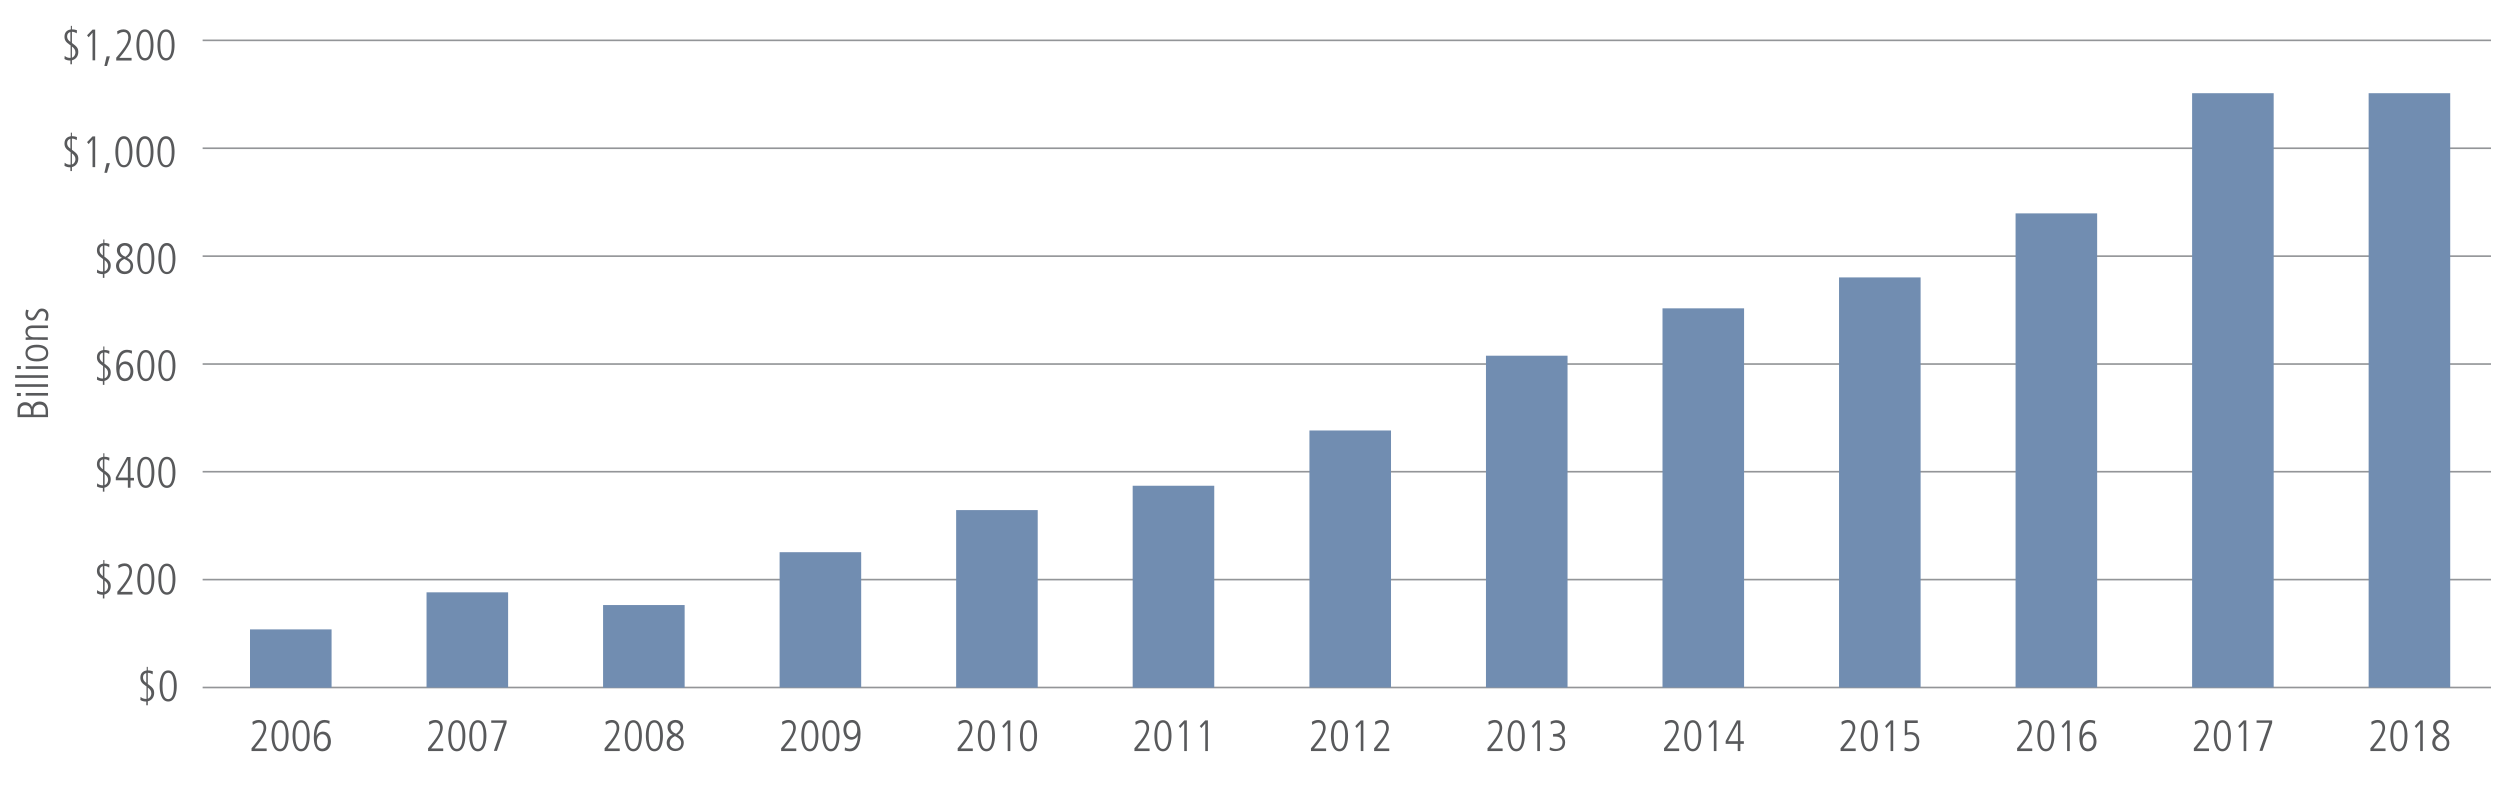 <?xml version="1.0" encoding="utf-8"?>
<!-- Generator: Adobe Illustrator 23.1.1, SVG Export Plug-In . SVG Version: 6.00 Build 0)  -->
<svg version="1.1" id="chart" xmlns="http://www.w3.org/2000/svg" xmlns:xlink="http://www.w3.org/1999/xlink" x="0px" y="0px"
	 viewBox="0 0 1140 360" style="enable-background:new 0 0 1140 360;" xml:space="preserve">
<style type="text/css">
	.st0{fill:none;stroke:#939598;stroke-width:0.75;stroke-miterlimit:10;}
	.st1{fill-rule:evenodd;clip-rule:evenodd;fill:#718DB1;}
	.st2{fill:#58595B;}
</style>
<line class="st0" x1="92.4" y1="18.4" x2="1135.9" y2="18.4"/>
<line class="st0" x1="92.4" y1="67.6" x2="1135.9" y2="67.6"/>
<line class="st0" x1="92.4" y1="116.8" x2="1135.9" y2="116.8"/>
<line class="st0" x1="92.4" y1="166" x2="1135.9" y2="166"/>
<line class="st0" x1="92.4" y1="215.1" x2="1135.9" y2="215.1"/>
<line class="st0" x1="92.4" y1="264.3" x2="1135.9" y2="264.3"/>
<line class="st0" x1="92.4" y1="313.5" x2="1135.9" y2="313.5"/>
<rect x="114" y="287" class="st1" width="37.2" height="26.6"/>
<rect x="194.5" y="270.1" class="st1" width="37.2" height="43.4"/>
<rect x="275" y="275.9" class="st1" width="37.2" height="37.7"/>
<rect x="355.5" y="251.8" class="st1" width="37.2" height="61.7"/>
<rect x="436" y="232.6" class="st1" width="37.2" height="81"/>
<rect x="516.5" y="221.5" class="st1" width="37.2" height="92.1"/>
<rect x="597.1" y="196.3" class="st1" width="37.2" height="117.2"/>
<rect x="677.6" y="162.2" class="st1" width="37.2" height="151.3"/>
<rect x="758.1" y="140.6" class="st1" width="37.2" height="172.9"/>
<rect x="838.6" y="126.5" class="st1" width="37.2" height="187"/>
<rect x="919.1" y="97.3" class="st1" width="37.2" height="216.2"/>
<g>
	<path class="st2" d="M919.8,341.2l1.1-1.3c1.6-2,4.4-5.2,4.4-7.9c0-1.4-0.6-2.5-2.2-2.5c-0.9,0-2,0.5-2.7,1.1l-0.2-1.4
		c0.6-0.4,1.6-0.9,2.9-0.9c2.5,0,3.4,1.9,3.4,3.7c0,2.6-2.4,5.6-3.5,7.1l-1.8,2.2h5.5v1.2h-6.9V341.2z"/>
	<path class="st2" d="M932.9,342.6c-3.4,0-3.9-4.7-3.9-7.1s0.5-7.1,3.9-7.1s3.9,4.7,3.9,7.1S936.3,342.6,932.9,342.6z M932.9,329.5
		c-2.5,0-2.6,4.3-2.6,6s0.1,6,2.6,6s2.6-4.3,2.6-6S935.4,329.5,932.9,329.5z"/>
	<path class="st2" d="M942.6,328.5h1.2v14h-1.2v-12.6l-1.8,2.1l-0.7-0.9L942.6,328.5z"/>
	<path class="st2" d="M955.3,330.1c-0.3-0.2-1-0.6-2.1-0.6c-3.7,0-3.8,5.5-3.8,6.1l0,0c0.8-1.8,2.4-2,2.9-2c2.9,0,3.7,2.8,3.7,4.6
		c0,1.9-1,4.4-3.9,4.4c-3.4,0-3.9-3.9-3.9-6.2c0-1.7,0-8.1,4.9-8.1c0.7,0,1.6,0.2,2.3,0.4L955.3,330.1z M952.1,341.4
		c1.1,0,2.6-0.8,2.6-3.4c0-1-0.4-3.2-2.6-3.2c-1.4,0-2.4,1.4-2.4,3.3C949.7,340.8,951.1,341.4,952.1,341.4z"/>
</g>
<rect x="999.6" y="42.5" class="st1" width="37.2" height="271"/>
<rect x="1080.1" y="42.5" class="st1" width="37.2" height="271"/>
<g>
	<path class="st2" d="M1000.4,341.2l1.1-1.3c1.6-2,4.4-5.2,4.4-7.9c0-1.4-0.6-2.5-2.2-2.5c-0.9,0-2,0.5-2.7,1.1l-0.2-1.4
		c0.6-0.4,1.6-0.9,2.9-0.9c2.5,0,3.4,1.9,3.4,3.7c0,2.6-2.4,5.6-3.5,7.1l-1.8,2.2h5.5v1.2h-6.9V341.2z"/>
	<path class="st2" d="M1013.4,342.6c-3.4,0-3.9-4.7-3.9-7.1s0.5-7.1,3.9-7.1s3.9,4.7,3.9,7.1S1016.8,342.6,1013.4,342.6z
		 M1013.4,329.5c-2.5,0-2.6,4.3-2.6,6s0.1,6,2.6,6s2.6-4.3,2.6-6S1015.9,329.5,1013.4,329.5z"/>
	<path class="st2" d="M1023.1,328.5h1.2v14h-1.2v-12.6l-1.8,2.1l-0.7-0.9L1023.1,328.5z"/>
	<path class="st2" d="M1029.1,328.5h7v1.2l-4.4,12.7h-1.4l4.5-12.8h-5.8v-1.1H1029.1z"/>
</g>
<g>
	<path class="st2" d="M1080.9,341.2l1.1-1.3c1.6-2,4.4-5.2,4.4-7.9c0-1.4-0.6-2.5-2.2-2.5c-0.9,0-2,0.5-2.7,1.1l-0.2-1.4
		c0.6-0.4,1.6-0.9,2.9-0.9c2.5,0,3.4,1.9,3.4,3.7c0,2.6-2.4,5.6-3.5,7.1l-1.8,2.2h5.5v1.2h-6.9L1080.9,341.2L1080.9,341.2z"/>
	<path class="st2" d="M1093.9,342.6c-3.4,0-3.9-4.7-3.9-7.1s0.5-7.1,3.9-7.1s3.9,4.7,3.9,7.1S1097.3,342.6,1093.9,342.6z
		 M1093.9,329.5c-2.5,0-2.6,4.3-2.6,6s0.1,6,2.6,6s2.6-4.3,2.6-6S1096.4,329.5,1093.9,329.5z"/>
	<path class="st2" d="M1103.6,328.5h1.2v14h-1.2v-12.6l-1.8,2.1l-0.7-0.9L1103.6,328.5z"/>
	<path class="st2" d="M1109.5,331.6c0-2.4,2.1-3.3,3.6-3.3c2.8,0,3.5,1.9,3.5,3.2c0,1.9-1.5,3-2.4,3.6c1,0.5,2.7,1.4,2.7,3.6
		c0,1.6-0.9,3.8-3.9,3.8c-2.5,0-3.9-1.8-3.9-3.8c0-2.5,2.3-3.5,2.7-3.6C1110.5,334.4,1109.5,333.2,1109.5,331.6z M1112.9,335.7
		l-0.4,0.2c-2,1.1-2,2.4-2,2.9c0,1.3,0.9,2.6,2.7,2.6c0.9,0,2.5-0.5,2.5-2.7C1115.7,337.1,1114.2,336.3,1112.9,335.7z M1113.1,329.5
		c-1.2,0-2.2,0.9-2.2,2.2c0,1.2,0.9,2.3,2.5,2.9c1.4-1,2-2.1,2-3C1115.4,330.3,1114.3,329.5,1113.1,329.5z"/>
</g>
<g>
	<path class="st2" d="M839.3,341.2l1.1-1.3c1.6-2,4.4-5.2,4.4-7.9c0-1.4-0.6-2.5-2.2-2.5c-0.9,0-2,0.5-2.7,1.1l-0.2-1.4
		c0.6-0.4,1.6-0.9,2.9-0.9c2.5,0,3.4,1.9,3.4,3.7c0,2.6-2.4,5.6-3.5,7.1l-1.8,2.2h5.5v1.2h-6.9V341.2z"/>
	<path class="st2" d="M852.4,342.6c-3.4,0-3.9-4.7-3.9-7.1s0.5-7.1,3.9-7.1s3.9,4.7,3.9,7.1S855.8,342.6,852.4,342.6z M852.4,329.5
		c-2.5,0-2.6,4.3-2.6,6s0.1,6,2.6,6s2.6-4.3,2.6-6S854.9,329.5,852.4,329.5z"/>
	<path class="st2" d="M862.1,328.5h1.2v14h-1.2v-12.6l-1.8,2.1l-0.7-0.9L862.1,328.5z"/>
	<path class="st2" d="M868.6,340.7c1,0.6,2,0.7,2.4,0.7c2.3,0,3-1.8,3-3.4s-0.8-3.1-3-3.1c-1.1,0-1.4,0.1-2.3,0.5h-0.1v-6.9h5.9v1.2
		h-4.8v4.4c0.4-0.1,1-0.3,1.5-0.3c3.1,0,4,2.1,4,4.2c0,2.6-1.4,4.6-4.4,4.6c-1.2,0-1.8-0.3-2.4-0.5L868.6,340.7z"/>
</g>
<g>
	<path class="st2" d="M758.8,341.2l1.1-1.3c1.6-2,4.4-5.2,4.4-7.9c0-1.4-0.6-2.5-2.2-2.5c-0.9,0-2,0.5-2.7,1.1l-0.2-1.4
		c0.6-0.4,1.6-0.9,2.9-0.9c2.5,0,3.4,1.9,3.4,3.7c0,2.6-2.4,5.6-3.5,7.1l-1.8,2.2h5.5v1.2h-6.9V341.2z"/>
	<path class="st2" d="M771.9,342.6c-3.4,0-3.9-4.7-3.9-7.1s0.5-7.1,3.9-7.1s3.9,4.7,3.9,7.1S775.3,342.6,771.9,342.6z M771.9,329.5
		c-2.5,0-2.6,4.3-2.6,6s0.1,6,2.6,6s2.6-4.3,2.6-6S774.4,329.5,771.9,329.5z"/>
	<path class="st2" d="M781.5,328.5h1.2v14h-1.2v-12.6l-1.8,2.1l-0.7-0.9L781.5,328.5z"/>
	<path class="st2" d="M792,328.5h1.6v9.5h1.6v1.2h-1.6v3.3h-1.2v-3.3h-5.5v-1.3L792,328.5z M788,338h4.5v-8.2l0,0L788,338z"/>
</g>
<g>
	<path class="st2" d="M678.3,341.2l1.1-1.3c1.6-2,4.4-5.2,4.4-7.9c0-1.4-0.6-2.5-2.2-2.5c-0.9,0-2,0.5-2.7,1.1l-0.2-1.4
		c0.6-0.4,1.6-0.9,2.9-0.9c2.5,0,3.4,1.9,3.4,3.7c0,2.6-2.4,5.6-3.5,7.1l-1.8,2.2h5.5v1.2h-6.9V341.2z"/>
	<path class="st2" d="M691.4,342.6c-3.4,0-3.9-4.7-3.9-7.1s0.5-7.1,3.9-7.1s3.9,4.7,3.9,7.1S694.8,342.6,691.4,342.6z M691.4,329.5
		c-2.5,0-2.6,4.3-2.6,6s0.1,6,2.6,6s2.6-4.3,2.6-6S693.9,329.5,691.4,329.5z"/>
	<path class="st2" d="M701,328.5h1.2v14H701v-12.6l-1.8,2.1l-0.7-0.9L701,328.5z"/>
	<path class="st2" d="M706.8,340.7c0.4,0.3,1.7,0.8,2.6,0.8c1.6,0,3.1-0.8,3.1-3c0-1.8-1.4-2.6-3.1-2.6h-1.2v-1.2
		c1.9,0,4.1-0.3,4.1-2.6c0-0.4-0.1-2.5-2.8-2.5c-0.6,0-1.4,0.1-2.3,0.8l-0.1-1.3c0.5-0.4,1.9-0.7,2.6-0.7c3,0,3.9,2.2,3.9,3.5
		c0,1.7-1,2.7-2.5,3.1l0,0c1.1,0.2,2.6,1.4,2.6,3.5c0,2.7-1.7,4-4.5,4c-1.4,0-2.1-0.3-2.6-0.6L706.8,340.7z"/>
</g>
<g>
	<path class="st2" d="M597.8,341.2l1.1-1.3c1.6-2,4.4-5.2,4.4-7.9c0-1.4-0.6-2.5-2.2-2.5c-0.9,0-2,0.5-2.7,1.1l-0.2-1.4
		c0.6-0.4,1.6-0.9,2.9-0.9c2.5,0,3.4,1.9,3.4,3.7c0,2.6-2.4,5.6-3.5,7.1l-1.8,2.2h5.5v1.2h-6.9V341.2z"/>
	<path class="st2" d="M610.8,342.6c-3.4,0-3.9-4.7-3.9-7.1s0.5-7.1,3.9-7.1s3.9,4.7,3.9,7.1S614.2,342.6,610.8,342.6z M610.8,329.5
		c-2.5,0-2.6,4.3-2.6,6s0.1,6,2.6,6s2.6-4.3,2.6-6S613.3,329.5,610.8,329.5z"/>
	<path class="st2" d="M620.5,328.5h1.2v14h-1.2v-12.6l-1.8,2.1l-0.7-0.9L620.5,328.5z"/>
	<path class="st2" d="M626.6,341.2l1.1-1.3c1.6-2,4.4-5.2,4.4-7.9c0-1.4-0.6-2.5-2.2-2.5c-0.9,0-2,0.5-2.7,1.1l-0.2-1.4
		c0.6-0.4,1.6-0.9,2.9-0.9c2.5,0,3.4,1.9,3.4,3.7c0,2.6-2.4,5.6-3.5,7.1l-1.8,2.2h5.5v1.2h-6.9V341.2z"/>
</g>
<g>
	<path class="st2" d="M517.3,341.2l1.1-1.3c1.6-2,4.4-5.2,4.4-7.9c0-1.4-0.6-2.5-2.2-2.5c-0.9,0-2,0.5-2.7,1.1l-0.2-1.4
		c0.6-0.4,1.6-0.9,2.9-0.9c2.5,0,3.4,1.9,3.4,3.7c0,2.6-2.4,5.6-3.5,7.1l-1.8,2.2h5.5v1.2h-6.9V341.2z"/>
	<path class="st2" d="M530.3,342.6c-3.4,0-3.9-4.7-3.9-7.1s0.5-7.1,3.9-7.1s3.9,4.7,3.9,7.1S533.7,342.6,530.3,342.6z M530.3,329.5
		c-2.5,0-2.6,4.3-2.6,6s0.1,6,2.6,6s2.6-4.3,2.6-6S532.8,329.5,530.3,329.5z"/>
	<path class="st2" d="M540,328.5h1.2v14H540v-12.6l-1.8,2.1l-0.7-0.9L540,328.5z"/>
	<path class="st2" d="M549.6,328.5h1.2v14h-1.2v-12.6l-1.8,2.1l-0.7-0.9L549.6,328.5z"/>
</g>
<g>
	<path class="st2" d="M436.7,341.2l1.1-1.3c1.6-2,4.4-5.2,4.4-7.9c0-1.4-0.6-2.5-2.2-2.5c-0.9,0-2,0.5-2.7,1.1l-0.2-1.4
		c0.6-0.4,1.6-0.9,2.9-0.9c2.5,0,3.4,1.9,3.4,3.7c0,2.6-2.4,5.6-3.5,7.1l-1.8,2.2h5.5v1.2h-6.9L436.7,341.2L436.7,341.2z"/>
	<path class="st2" d="M449.8,342.6c-3.4,0-3.9-4.7-3.9-7.1s0.5-7.1,3.9-7.1s3.9,4.7,3.9,7.1S453.2,342.6,449.8,342.6z M449.8,329.5
		c-2.5,0-2.6,4.3-2.6,6s0.1,6,2.6,6s2.6-4.3,2.6-6S452.3,329.5,449.8,329.5z"/>
	<path class="st2" d="M459.5,328.5h1.2v14h-1.2v-12.6l-1.8,2.1l-0.7-0.9L459.5,328.5z"/>
	<path class="st2" d="M469,342.6c-3.4,0-3.9-4.7-3.9-7.1s0.5-7.1,3.9-7.1s3.9,4.7,3.9,7.1S472.4,342.6,469,342.6z M469,329.5
		c-2.5,0-2.6,4.3-2.6,6s0.1,6,2.6,6s2.6-4.3,2.6-6S471.5,329.5,469,329.5z"/>
</g>
<g>
	<path class="st2" d="M356.2,341.2l1.1-1.3c1.6-2,4.4-5.2,4.4-7.9c0-1.4-0.6-2.5-2.2-2.5c-0.9,0-2,0.5-2.7,1.1l-0.2-1.4
		c0.6-0.4,1.6-0.9,2.9-0.9c2.5,0,3.4,1.9,3.4,3.7c0,2.6-2.4,5.6-3.5,7.1l-1.8,2.2h5.5v1.2h-6.9L356.2,341.2L356.2,341.2z"/>
	<path class="st2" d="M369.3,342.6c-3.4,0-3.9-4.7-3.9-7.1s0.5-7.1,3.9-7.1s3.9,4.7,3.9,7.1S372.7,342.6,369.3,342.6z M369.3,329.5
		c-2.5,0-2.6,4.3-2.6,6s0.1,6,2.6,6s2.6-4.3,2.6-6S371.8,329.5,369.3,329.5z"/>
	<path class="st2" d="M378.9,342.6c-3.4,0-3.9-4.7-3.9-7.1s0.5-7.1,3.9-7.1s3.9,4.7,3.9,7.1S382.3,342.6,378.9,342.6z M378.9,329.5
		c-2.5,0-2.6,4.3-2.6,6s0.1,6,2.6,6s2.6-4.3,2.6-6S381.4,329.5,378.9,329.5z"/>
	<path class="st2" d="M385.3,340.8c0.3,0.2,1,0.6,2.1,0.6c3.7,0,3.8-5.5,3.8-6.1l0,0c-0.8,1.8-2.4,2-2.9,2c-2.9,0-3.7-2.8-3.7-4.6
		c0-1.9,1-4.4,3.9-4.4c3.4,0,3.9,3.9,3.9,6.2c0,1.7,0,8.1-4.9,8.1c-0.7,0-1.6-0.2-2.3-0.4L385.3,340.8z M388.5,329.5
		c-1.1,0-2.6,0.8-2.6,3.4c0,1,0.4,3.2,2.6,3.2c1.4,0,2.4-1.4,2.4-3.3C390.9,330.2,389.5,329.5,388.5,329.5z"/>
</g>
<g>
	<path class="st2" d="M275.7,341.2l1.1-1.3c1.6-2,4.4-5.2,4.4-7.9c0-1.4-0.6-2.5-2.2-2.5c-0.9,0-2,0.5-2.7,1.1l-0.2-1.4
		c0.6-0.4,1.6-0.9,2.9-0.9c2.5,0,3.4,1.9,3.4,3.7c0,2.6-2.4,5.6-3.5,7.1l-1.8,2.2h5.5v1.2h-6.9L275.7,341.2L275.7,341.2z"/>
	<path class="st2" d="M288.8,342.6c-3.4,0-3.9-4.7-3.9-7.1s0.5-7.1,3.9-7.1s3.9,4.7,3.9,7.1S292.2,342.6,288.8,342.6z M288.8,329.5
		c-2.5,0-2.6,4.3-2.6,6s0.1,6,2.6,6s2.6-4.3,2.6-6S291.3,329.5,288.8,329.5z"/>
	<path class="st2" d="M298.4,342.6c-3.4,0-3.9-4.7-3.9-7.1s0.5-7.1,3.9-7.1s3.9,4.7,3.9,7.1S301.8,342.6,298.4,342.6z M298.4,329.5
		c-2.5,0-2.6,4.3-2.6,6s0.1,6,2.6,6s2.6-4.3,2.6-6S300.9,329.5,298.4,329.5z"/>
	<path class="st2" d="M304.4,331.6c0-2.4,2.1-3.3,3.6-3.3c2.8,0,3.5,1.9,3.5,3.2c0,1.9-1.5,3-2.4,3.6c1,0.5,2.7,1.4,2.7,3.6
		c0,1.6-0.9,3.8-3.9,3.8c-2.5,0-3.9-1.8-3.9-3.8c0-2.5,2.3-3.5,2.7-3.6C305.3,334.4,304.4,333.2,304.4,331.6z M307.8,335.7l-0.4,0.2
		c-2,1.1-2,2.4-2,2.9c0,1.3,0.9,2.6,2.7,2.6c0.9,0,2.5-0.5,2.5-2.7C310.6,337.1,309,336.3,307.8,335.7z M308,329.5
		c-1.2,0-2.2,0.9-2.2,2.2c0,1.2,0.9,2.3,2.5,2.9c1.4-1,2-2.1,2-3C310.2,330.3,309.1,329.5,308,329.5z"/>
</g>
<g>
	<path class="st2" d="M195.2,341.2l1.1-1.3c1.6-2,4.4-5.2,4.4-7.9c0-1.4-0.6-2.5-2.2-2.5c-0.9,0-2,0.5-2.7,1.1l-0.2-1.4
		c0.6-0.4,1.6-0.9,2.9-0.9c2.5,0,3.4,1.9,3.4,3.7c0,2.6-2.4,5.6-3.5,7.1l-1.8,2.2h5.5v1.2h-6.9V341.2z"/>
	<path class="st2" d="M208.3,342.6c-3.4,0-3.9-4.7-3.9-7.1s0.5-7.1,3.9-7.1s3.9,4.7,3.9,7.1S211.7,342.6,208.3,342.6z M208.3,329.5
		c-2.5,0-2.6,4.3-2.6,6s0.1,6,2.6,6s2.6-4.3,2.6-6S210.8,329.5,208.3,329.5z"/>
	<path class="st2" d="M217.9,342.6c-3.4,0-3.9-4.7-3.9-7.1s0.5-7.1,3.9-7.1s3.9,4.7,3.9,7.1S221.3,342.6,217.9,342.6z M217.9,329.5
		c-2.5,0-2.6,4.3-2.6,6s0.1,6,2.6,6s2.6-4.3,2.6-6S220.4,329.5,217.9,329.5z"/>
	<path class="st2" d="M224,328.5h7v1.2l-4.4,12.7h-1.4l4.5-12.8H224V328.5z"/>
</g>
<g>
	<path class="st2" d="M114.7,341.2l1.1-1.3c1.6-2,4.4-5.2,4.4-7.9c0-1.4-0.6-2.5-2.2-2.5c-0.9,0-2,0.5-2.7,1.1l-0.2-1.4
		c0.6-0.4,1.6-0.9,2.9-0.9c2.5,0,3.4,1.9,3.4,3.7c0,2.6-2.4,5.6-3.5,7.1l-1.8,2.2h5.5v1.2h-6.9C114.7,342.5,114.7,341.2,114.7,341.2
		z"/>
	<path class="st2" d="M127.7,342.6c-3.4,0-3.9-4.7-3.9-7.1s0.5-7.1,3.9-7.1c3.4,0,3.9,4.7,3.9,7.1S131.2,342.6,127.7,342.6z
		 M127.7,329.5c-2.5,0-2.6,4.3-2.6,6s0.1,6,2.6,6s2.6-4.3,2.6-6S130.3,329.5,127.7,329.5z"/>
	<path class="st2" d="M137.3,342.6c-3.4,0-3.9-4.7-3.9-7.1s0.5-7.1,3.9-7.1s3.9,4.7,3.9,7.1S140.8,342.6,137.3,342.6z M137.3,329.5
		c-2.5,0-2.6,4.3-2.6,6s0.1,6,2.6,6s2.6-4.3,2.6-6S139.9,329.5,137.3,329.5z"/>
	<path class="st2" d="M150.2,330.1c-0.3-0.2-1-0.6-2.1-0.6c-3.7,0-3.8,5.5-3.8,6.1l0,0c0.8-1.8,2.4-2,2.9-2c2.9,0,3.7,2.8,3.7,4.6
		c0,1.9-1,4.4-3.9,4.4c-3.4,0-3.9-3.9-3.9-6.2c0-1.7,0-8.1,4.9-8.1c0.7,0,1.6,0.2,2.3,0.4L150.2,330.1z M146.9,341.4
		c1.1,0,2.6-0.8,2.6-3.4c0-1-0.4-3.2-2.6-3.2c-1.4,0-2.4,1.4-2.4,3.3C144.5,340.8,146,341.4,146.9,341.4z"/>
</g>
<g>
	<path class="st2" d="M32.1,11.8h0.7v1.6h0.1c1.1,0,1.9,0.3,2.2,0.4L35,15.2c-0.5-0.3-1.2-0.7-2.2-0.7v5.1c2.2,1.6,2.9,2.3,2.9,4.1
		c0,2-1.2,3.4-2.9,3.8v1.8h-0.7v-1.7H32c-0.9,0-1.9-0.2-2.6-0.7l0.1-1.4c1,0.9,2.1,0.9,2.5,0.9h0.2v-5.7l-0.3-0.2
		c-1.9-1.3-2.5-2.2-2.5-3.8c0-2.4,1.7-3.1,2.9-3.3v-1.6H32.1z M32.1,14.6c-0.8,0.2-1.5,0.8-1.5,2s0.6,1.8,1.5,2.5V14.6z M32.8,26.3
		c1.4-0.5,1.6-1.9,1.6-2.4c0-1.2-0.6-1.9-1.6-2.7V26.3z"/>
	<path class="st2" d="M42.2,13.5h1.2v14h-1.2V14.9L40.4,17l-0.7-0.9L42.2,13.5z"/>
	<path class="st2" d="M48.8,30.1h-1.2l1-4.4h1.5L48.8,30.1z"/>
	<path class="st2" d="M53,26.3l1.1-1.3c1.6-2,4.4-5.2,4.4-7.9c0-1.4-0.6-2.5-2.2-2.5c-0.9,0-2,0.5-2.7,1.1l-0.2-1.4
		c0.6-0.4,1.6-0.9,2.9-0.9c2.5,0,3.4,1.9,3.4,3.7c0,2.6-2.4,5.6-3.5,7.1l-1.8,2.2H60v1.2h-7V26.3z"/>
	<path class="st2" d="M66.1,27.6c-3.4,0-3.9-4.7-3.9-7.1s0.5-7.1,3.9-7.1s3.9,4.7,3.9,7.1S69.5,27.6,66.1,27.6z M66.1,14.5
		c-2.5,0-2.6,4.3-2.6,6s0.1,6,2.6,6s2.6-4.3,2.6-6S68.6,14.5,66.1,14.5z"/>
	<path class="st2" d="M75.7,27.6c-3.4,0-3.9-4.7-3.9-7.1s0.5-7.1,3.9-7.1s3.9,4.7,3.9,7.1S79.1,27.6,75.7,27.6z M75.7,14.5
		c-2.5,0-2.6,4.3-2.6,6s0.1,6,2.6,6s2.6-4.3,2.6-6S78.2,14.5,75.7,14.5z"/>
</g>
<g>
	<path class="st2" d="M32.1,60.5h0.7v1.6h0.1c1.1,0,1.9,0.3,2.2,0.4L35,63.9c-0.5-0.3-1.2-0.7-2.2-0.7v5.1c2.2,1.6,2.9,2.3,2.9,4.1
		c0,2-1.2,3.4-2.9,3.8V78h-0.7v-1.7H32c-0.9,0-1.9-0.2-2.6-0.7l0.1-1.4c1,0.9,2.1,0.9,2.5,0.9h0.2v-5.7l-0.3-0.2
		c-1.9-1.3-2.5-2.2-2.5-3.8c0-2.4,1.7-3.1,2.9-3.3v-1.6H32.1z M32.1,63.3c-0.8,0.2-1.5,0.8-1.5,2s0.6,1.8,1.5,2.5V63.3z M32.8,75
		c1.4-0.5,1.6-1.9,1.6-2.4c0-1.2-0.6-1.9-1.6-2.7V75z"/>
	<path class="st2" d="M42.2,62.2h1.2v14h-1.2V63.6l-1.8,2.1l-0.7-0.9L42.2,62.2z"/>
	<path class="st2" d="M48.8,78.8h-1.2l1-4.4h1.5L48.8,78.8z"/>
	<path class="st2" d="M56.5,76.3c-3.4,0-3.9-4.7-3.9-7.1s0.5-7.1,3.9-7.1s3.9,4.7,3.9,7.1S59.9,76.3,56.5,76.3z M56.5,63.3
		c-2.5,0-2.6,4.3-2.6,6s0.1,6,2.6,6s2.6-4.3,2.6-6S59,63.3,56.5,63.3z"/>
	<path class="st2" d="M66.1,76.3c-3.4,0-3.9-4.7-3.9-7.1s0.5-7.1,3.9-7.1s3.9,4.7,3.9,7.1S69.5,76.3,66.1,76.3z M66.1,63.3
		c-2.5,0-2.6,4.3-2.6,6s0.1,6,2.6,6s2.6-4.3,2.6-6S68.6,63.3,66.1,63.3z"/>
	<path class="st2" d="M75.7,76.3c-3.4,0-3.9-4.7-3.9-7.1s0.5-7.1,3.9-7.1s3.9,4.7,3.9,7.1S79.1,76.3,75.7,76.3z M75.7,63.3
		c-2.5,0-2.6,4.3-2.6,6s0.1,6,2.6,6s2.6-4.3,2.6-6S78.2,63.3,75.7,63.3z"/>
</g>
<g>
	<path class="st2" d="M46.9,109.2h0.7v1.6h0.1c1.1,0,1.9,0.3,2.2,0.4l-0.1,1.4c-0.5-0.3-1.2-0.7-2.2-0.7v5.1
		c2.2,1.6,2.9,2.3,2.9,4.1c0,2-1.2,3.4-2.9,3.8v1.8h-0.7V125h-0.1c-0.9,0-1.9-0.2-2.6-0.7l0.1-1.4c1,0.9,2.1,0.9,2.5,0.9H47v-5.7
		l-0.3-0.2c-1.9-1.3-2.5-2.2-2.5-3.8c0-2.4,1.7-3.1,2.9-3.3v-1.6H46.9z M46.9,112c-0.8,0.2-1.5,0.8-1.5,2s0.6,1.8,1.5,2.5V112z
		 M47.7,123.7c1.4-0.5,1.6-1.9,1.6-2.4c0-1.2-0.6-1.9-1.6-2.7V123.7z"/>
	<path class="st2" d="M53.3,114.1c0-2.4,2.1-3.3,3.6-3.3c2.8,0,3.5,1.9,3.5,3.2c0,1.9-1.5,3-2.4,3.6c1,0.5,2.7,1.4,2.7,3.6
		c0,1.6-0.9,3.8-3.9,3.8c-2.5,0-3.9-1.8-3.9-3.8c0-2.5,2.3-3.5,2.7-3.6C54.3,116.9,53.3,115.7,53.3,114.1z M56.7,118.1l-0.4,0.2
		c-2,1.1-2,2.4-2,2.9c0,1.3,0.9,2.6,2.7,2.6c0.9,0,2.5-0.5,2.5-2.7C59.5,119.5,58,118.7,56.7,118.1z M56.9,112
		c-1.2,0-2.2,0.9-2.2,2.2c0,1.2,0.9,2.3,2.5,2.9c1.4-1,2-2.1,2-3C59.2,112.8,58.1,112,56.9,112z"/>
	<path class="st2" d="M66.5,125c-3.4,0-3.9-4.7-3.9-7.1s0.5-7.1,3.9-7.1s3.9,4.7,3.9,7.1S69.9,125,66.5,125z M66.5,112
		c-2.5,0-2.6,4.3-2.6,6s0.1,6,2.6,6s2.6-4.3,2.6-6S69,112,66.5,112z"/>
	<path class="st2" d="M76.1,125c-3.4,0-3.9-4.7-3.9-7.1s0.5-7.1,3.9-7.1s3.9,4.7,3.9,7.1S79.5,125,76.1,125z M76.1,112
		c-2.5,0-2.6,4.3-2.6,6s0.1,6,2.6,6s2.6-4.3,2.6-6S78.6,112,76.1,112z"/>
</g>
<g>
	<path class="st2" d="M46.9,158h0.7v1.6h0.1c1.1,0,1.9,0.3,2.2,0.4l-0.1,1.4c-0.5-0.3-1.2-0.7-2.2-0.7v5.1c2.2,1.6,2.9,2.3,2.9,4.1
		c0,2-1.2,3.4-2.9,3.8v1.8h-0.7v-1.7h-0.1c-0.9,0-1.9-0.2-2.6-0.7l0.1-1.4c1,0.9,2.1,0.9,2.5,0.9H47v-5.7l-0.3-0.2
		c-1.9-1.3-2.5-2.2-2.5-3.8c0-2.4,1.7-3.1,2.9-3.3V158H46.9z M46.9,160.8c-0.8,0.2-1.5,0.8-1.5,2s0.6,1.8,1.5,2.5V160.8z
		 M47.7,172.5c1.4-0.5,1.6-1.9,1.6-2.4c0-1.2-0.6-1.9-1.6-2.7V172.5z"/>
	<path class="st2" d="M60.1,161.3c-0.3-0.2-1-0.6-2.1-0.6c-3.7,0-3.8,5.5-3.8,6.1l0,0c0.8-1.8,2.4-2,2.9-2c2.9,0,3.7,2.8,3.7,4.6
		c0,1.9-1,4.4-3.9,4.4c-3.4,0-3.9-3.9-3.9-6.2c0-1.7,0-8.1,4.9-8.1c0.7,0,1.6,0.2,2.3,0.4L60.1,161.3z M56.9,172.6
		c1.1,0,2.6-0.8,2.6-3.4c0-1-0.4-3.2-2.6-3.2c-1.4,0-2.4,1.4-2.4,3.3C54.5,171.9,56,172.6,56.9,172.6z"/>
	<path class="st2" d="M66.5,173.8c-3.4,0-3.9-4.7-3.9-7.1s0.5-7.1,3.9-7.1s3.9,4.7,3.9,7.1S69.9,173.8,66.5,173.8z M66.5,160.7
		c-2.5,0-2.6,4.3-2.6,6s0.1,6,2.6,6s2.6-4.3,2.6-6S69,160.7,66.5,160.7z"/>
	<path class="st2" d="M76.1,173.8c-3.4,0-3.9-4.7-3.9-7.1s0.5-7.1,3.9-7.1s3.9,4.7,3.9,7.1S79.5,173.8,76.1,173.8z M76.1,160.7
		c-2.5,0-2.6,4.3-2.6,6s0.1,6,2.6,6s2.6-4.3,2.6-6S78.6,160.7,76.1,160.7z"/>
</g>
<g>
	<path class="st2" d="M46.9,206.7h0.7v1.6h0.1c1.1,0,1.9,0.3,2.2,0.4l-0.1,1.4c-0.5-0.3-1.2-0.7-2.2-0.7v5.1
		c2.2,1.6,2.9,2.3,2.9,4.1c0,2-1.2,3.4-2.9,3.8v1.8h-0.7v-1.7h-0.1c-0.9,0-1.9-0.2-2.6-0.7l0.1-1.4c1,0.9,2.1,0.9,2.5,0.9H47v-5.7
		l-0.3-0.2c-1.9-1.3-2.5-2.2-2.5-3.8c0-2.4,1.7-3.1,2.9-3.3v-1.6H46.9z M46.9,209.5c-0.8,0.2-1.5,0.8-1.5,2s0.6,1.8,1.5,2.5V209.5z
		 M47.7,221.2c1.4-0.5,1.6-1.9,1.6-2.4c0-1.2-0.6-1.9-1.6-2.7V221.2z"/>
	<path class="st2" d="M57.9,208.4h1.6v9.5h1.6v1.2h-1.6v3.3h-1.2V219h-5.5v-1.3L57.9,208.4z M53.8,217.8h4.5v-8.2l0,0L53.8,217.8z"
		/>
	<path class="st2" d="M66.5,222.5c-3.4,0-3.9-4.7-3.9-7.1s0.5-7.1,3.9-7.1s3.9,4.7,3.9,7.1S69.9,222.5,66.5,222.5z M66.5,209.4
		c-2.5,0-2.6,4.3-2.6,6s0.1,6,2.6,6s2.6-4.3,2.6-6S69,209.4,66.5,209.4z"/>
	<path class="st2" d="M76.1,222.5c-3.4,0-3.9-4.7-3.9-7.1s0.5-7.1,3.9-7.1s3.9,4.7,3.9,7.1S79.5,222.5,76.1,222.5z M76.1,209.4
		c-2.5,0-2.6,4.3-2.6,6s0.1,6,2.6,6s2.6-4.3,2.6-6S78.6,209.4,76.1,209.4z"/>
</g>
<g>
	<path class="st2" d="M46.9,255.4h0.7v1.6h0.1c1.1,0,1.9,0.3,2.2,0.4l-0.1,1.4c-0.5-0.3-1.2-0.7-2.2-0.7v5.1
		c2.2,1.6,2.9,2.3,2.9,4.1c0,2-1.2,3.4-2.9,3.8v1.8h-0.7v-1.7h-0.1c-0.9,0-1.9-0.2-2.6-0.7l0.1-1.4c1,0.9,2.1,0.9,2.5,0.9H47v-5.7
		l-0.3-0.2c-1.9-1.3-2.5-2.2-2.5-3.8c0-2.4,1.7-3.1,2.9-3.3v-1.6H46.9z M46.9,258.2c-0.8,0.2-1.5,0.8-1.5,2s0.6,1.8,1.5,2.5V258.2z
		 M47.7,269.9c1.4-0.5,1.6-1.9,1.6-2.4c0-1.2-0.6-1.9-1.6-2.7V269.9z"/>
	<path class="st2" d="M53.5,269.8l1.1-1.3c1.6-2,4.4-5.2,4.4-7.9c0-1.4-0.6-2.5-2.2-2.5c-0.9,0-2,0.5-2.7,1.1l-0.2-1.4
		c0.6-0.4,1.6-0.9,2.9-0.9c2.5,0,3.4,1.9,3.4,3.7c0,2.6-2.4,5.6-3.5,7.1l-1.8,2.2h5.5v1.2h-6.9V269.8z"/>
	<path class="st2" d="M66.5,271.2c-3.4,0-3.9-4.7-3.9-7.1s0.5-7.1,3.9-7.1s3.9,4.7,3.9,7.1S69.9,271.2,66.5,271.2z M66.5,258.1
		c-2.5,0-2.6,4.3-2.6,6s0.1,6,2.6,6s2.6-4.3,2.6-6S69,258.1,66.5,258.1z"/>
	<path class="st2" d="M76.1,271.2c-3.4,0-3.9-4.7-3.9-7.1s0.5-7.1,3.9-7.1s3.9,4.7,3.9,7.1S79.5,271.2,76.1,271.2z M76.1,258.1
		c-2.5,0-2.6,4.3-2.6,6s0.1,6,2.6,6s2.6-4.3,2.6-6S78.6,258.1,76.1,258.1z"/>
</g>
<g>
	<path class="st2" d="M66.7,304.1h0.7v1.6h0.1c1.1,0,1.9,0.3,2.2,0.4l-0.1,1.4c-0.5-0.3-1.2-0.7-2.2-0.7v5.1
		c2.2,1.6,2.9,2.3,2.9,4.1c0,2-1.2,3.4-2.9,3.8v1.8h-0.7v-1.7h-0.1c-0.9,0-1.9-0.2-2.6-0.7l0.1-1.4c1,0.9,2.1,0.9,2.5,0.9h0.2V313
		l-0.3-0.2c-1.9-1.3-2.5-2.2-2.5-3.8c0-2.4,1.7-3.1,2.9-3.3v-1.6H66.7z M66.7,306.9c-0.8,0.2-1.5,0.8-1.5,2s0.6,1.8,1.5,2.5V306.9z
		 M67.4,318.6c1.4-0.5,1.6-1.9,1.6-2.4c0-1.2-0.6-1.9-1.6-2.7V318.6z"/>
	<path class="st2" d="M76.7,319.9c-3.4,0-3.9-4.7-3.9-7.1s0.5-7.1,3.9-7.1s3.9,4.7,3.9,7.1S80.1,319.9,76.7,319.9z M76.7,306.8
		c-2.5,0-2.6,4.3-2.6,6s0.1,6,2.6,6s2.6-4.3,2.6-6S79.2,306.8,76.7,306.8z"/>
</g>
<g>
	<path class="st2" d="M8,190.3V187c0-2.4,1.7-3.6,3.4-3.6c2.1,0,2.9,1.3,3.2,2.2l0,0c0.4-1.3,1.4-2.5,3.4-2.5c3.9,0,3.9,3.7,3.9,4.7
		v2.4H8V190.3z M14.1,189.1v-1.7c0-1.5-0.9-2.6-2.6-2.6c-1.3,0-2.4,0.7-2.4,2.5v1.7h5V189.1z M20.8,189.1v-1.8
		c0-2.7-2.2-2.8-2.7-2.8c-1.6,0-2.8,1-2.8,2.7v1.9L20.8,189.1L20.8,189.1z"/>
	<path class="st2" d="M7.7,180.6v-1.4h1.8v1.4H7.7z M11.7,180.4v-1.2h10.2v1.2H11.7z"/>
	<path class="st2" d="M6.9,176.4v-1.2h15v1.2H6.9z"/>
	<path class="st2" d="M6.9,172.3v-1.2h15v1.2H6.9z"/>
	<path class="st2" d="M7.7,168.3v-1.4h1.8v1.4H7.7z M11.7,168.2V167h10.2v1.2H11.7z"/>
	<path class="st2" d="M16.8,164.8c-2.6,0-5.2-0.8-5.2-3.8s2.7-3.8,5.2-3.8S22,158,22,161C22.1,163.9,19.4,164.8,16.8,164.8z
		 M16.8,158.4c-0.8,0-4.2,0-4.2,2.6s3.3,2.6,4.2,2.6s4.2,0,4.2-2.6S17.7,158.4,16.8,158.4z"/>
	<path class="st2" d="M14.9,154.9c-1.1,0-2.1,0.1-3.2,0.1v-1.1c0.5,0,0.8-0.1,1.5-0.1l0,0c-0.4-0.2-1.6-0.9-1.6-2.6
		c0-2.8,2.8-2.8,3.5-2.8h6.8v1.2H15c-0.7,0-2.4,0-2.4,1.9c0,1.4,1.3,2.3,2.9,2.3h6.3v1.2L14.9,154.9L14.9,154.9z"/>
	<path class="st2" d="M13.1,141.5c-0.2,0.6-0.4,1.1-0.4,1.7c0,1.2,0.9,1.7,1.6,1.7c0.9,0,1.1-0.4,1.9-1.7c0.8-1.4,1.3-2.5,2.9-2.5
		c1.8,0,3,1.3,3,3c0,1.3-0.3,2-0.5,2.6l-1.3-0.2c0.2-0.3,0.7-1.4,0.7-2.3c0-1.1-0.8-1.9-1.8-1.9s-1.4,0.6-2,1.8
		c-0.9,1.7-1.4,2.4-2.8,2.4c-1.9,0-2.8-1.6-2.8-3c0-0.7,0.2-1.5,0.3-1.9L13.1,141.5z"/>
</g>
</svg>
